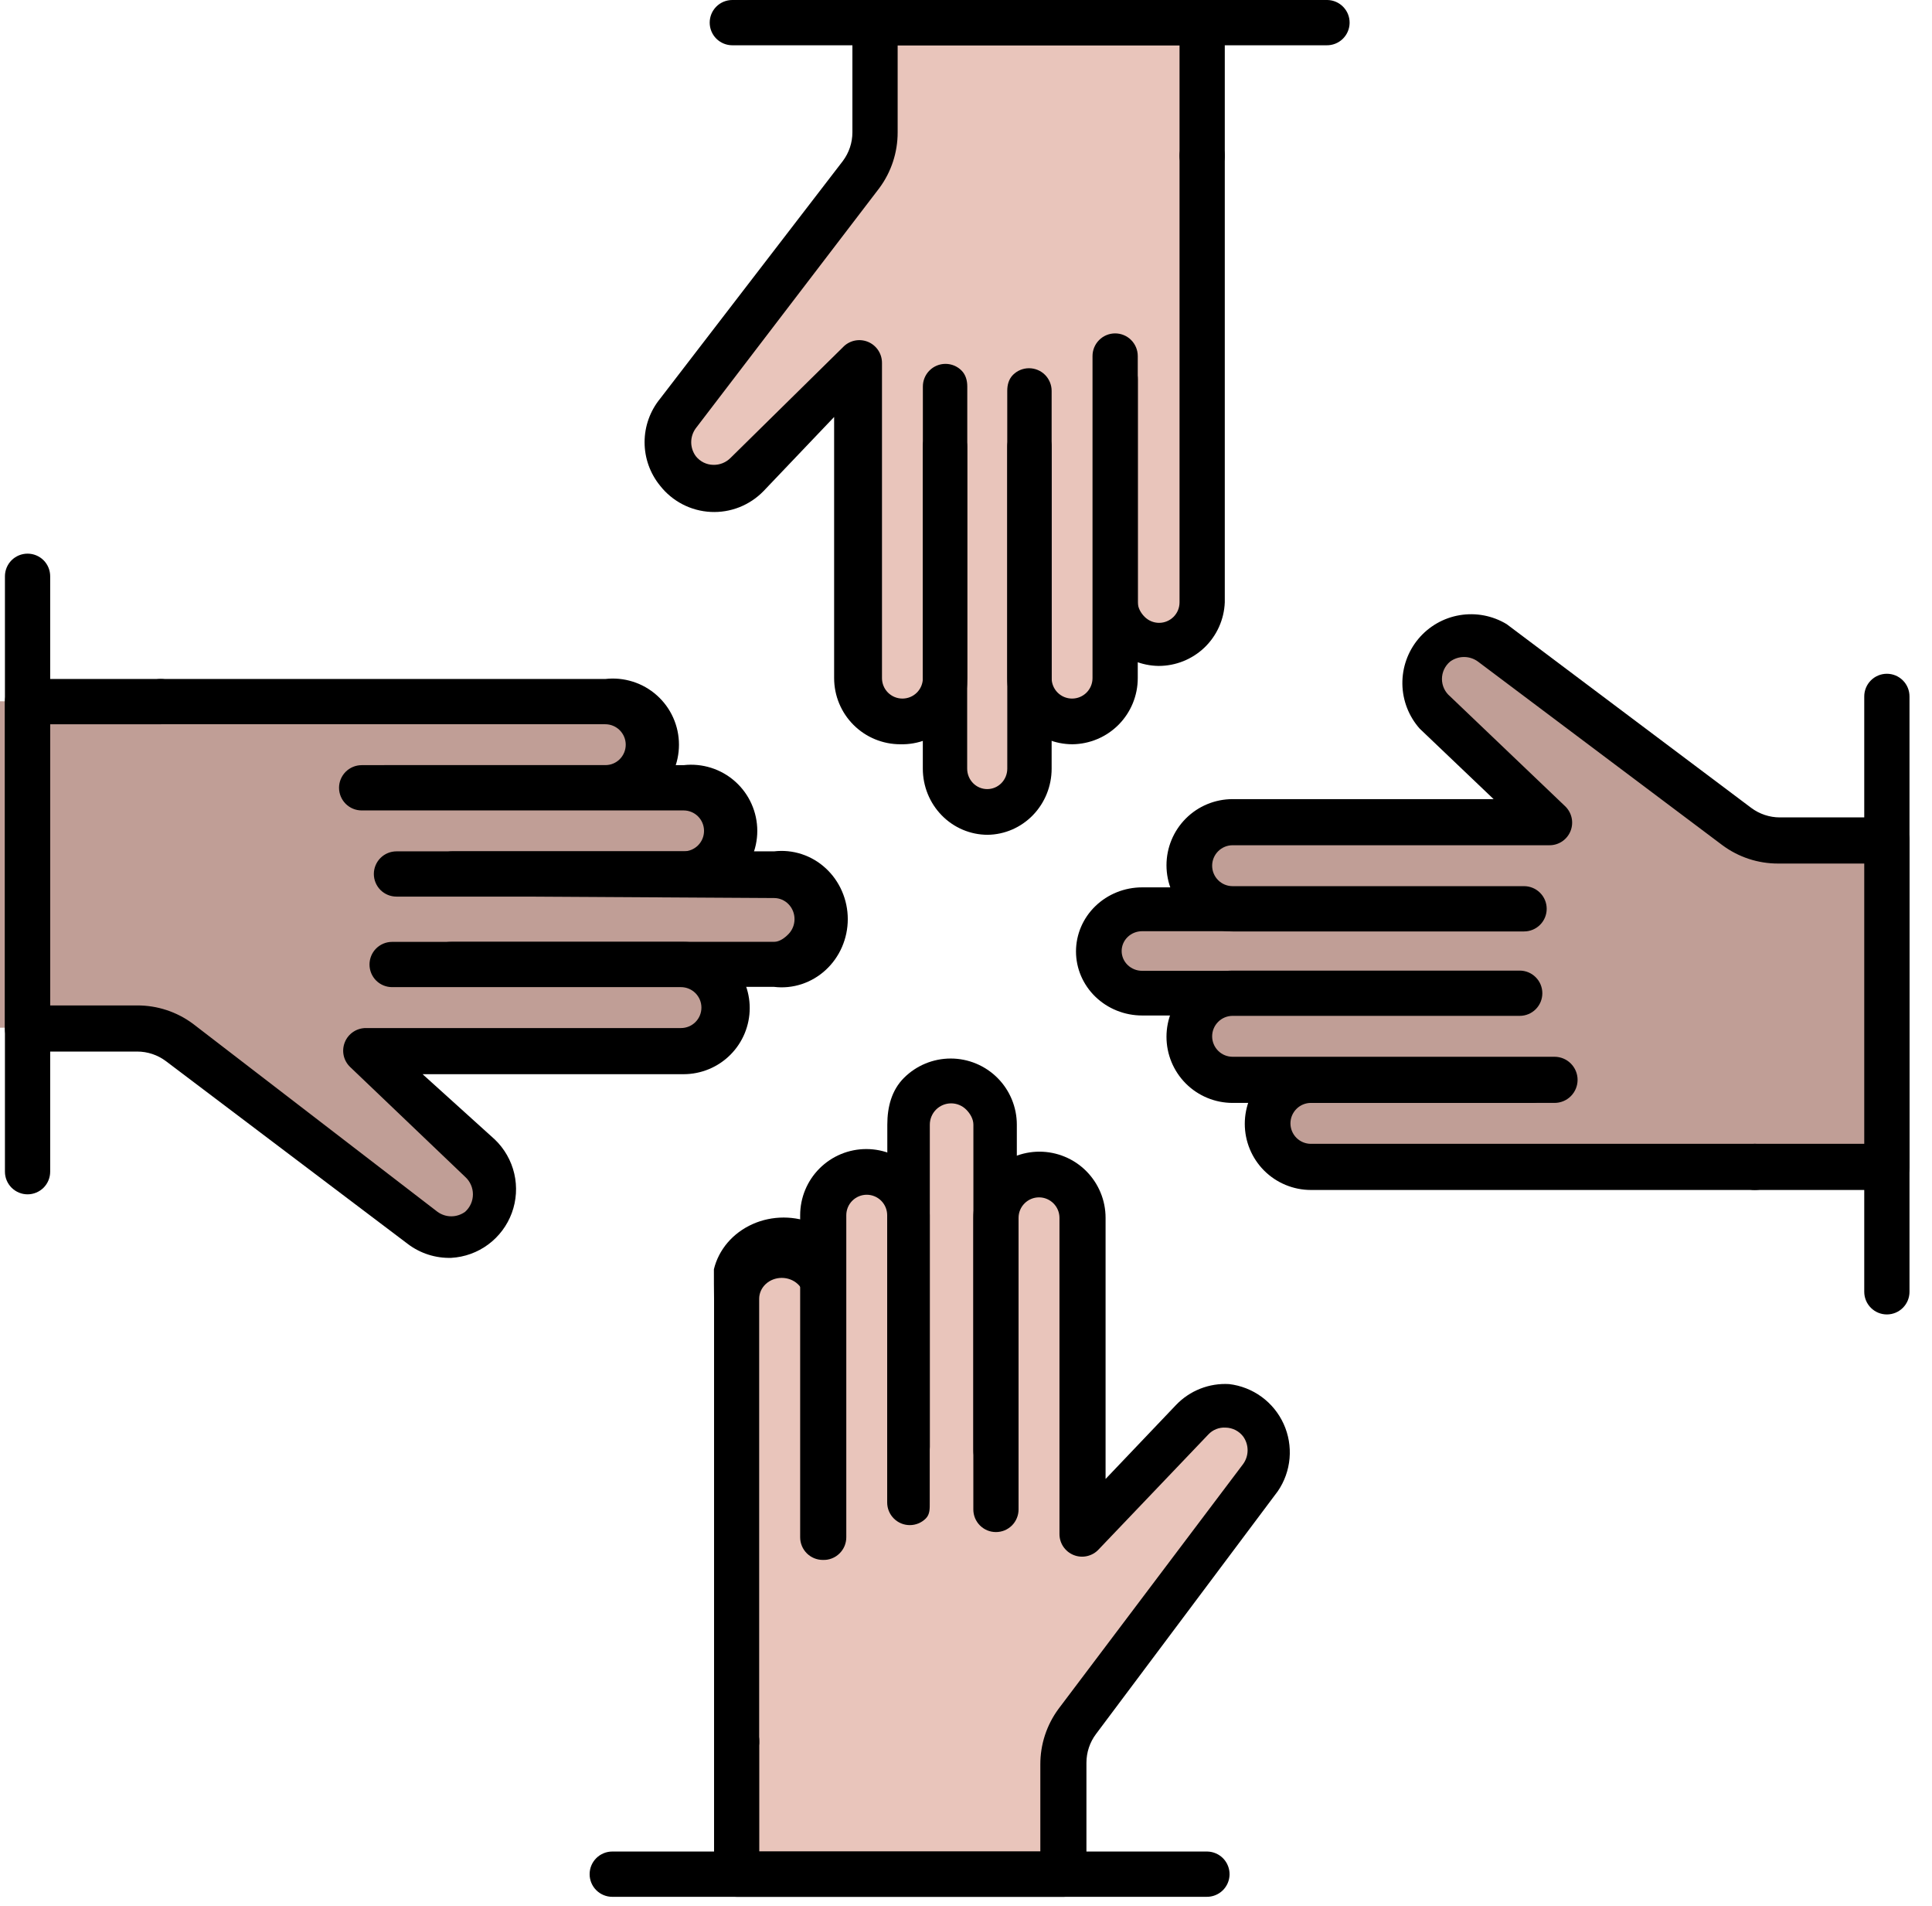 <svg width="74" height="73" viewBox="0 0 74 73" fill="none" xmlns="http://www.w3.org/2000/svg">
	<path d="M28.064 48.671V71.983H40.565V67.046L48.565 56.171L47.877 53.858H46.065L41.502 58.608V46.671L40.127 44.796L38.19 45.608V42.483L36.565 41.296L34.565 42.108V45.608L33.127 44.796L31.752 45.608L31.377 48.358L29.877 47.733L28.064 48.671Z" fill="#E9C5BB"/>
	<path d="M46.252 23.564L46.252 0.252L33.752 0.252L33.752 5.189L25.752 16.064L26.439 18.377L28.252 18.377L32.815 13.627L32.815 25.564L34.19 27.439L36.127 26.627L36.127 29.752L37.752 30.939L39.752 30.127L39.752 26.627L41.19 27.439L42.565 26.627L42.94 23.877L44.44 24.502L46.252 23.564Z" fill="#E9C5BB"/>
	<path d="M48.99 44.604L72.303 44.604L72.303 32.104L67.365 32.104L56.49 24.104L54.178 24.791L54.178 26.604L58.928 31.166L46.99 31.166L45.115 32.541L45.928 34.479L42.803 34.479L41.615 36.104L42.428 38.104L45.928 38.104L45.115 39.541L45.928 40.916L48.678 41.291L48.053 42.791L48.99 44.604Z" fill="#C09E96"/>
	<path d="M23.312 26.858L0 26.858L-5.46392e-07 39.358L4.938 39.358L15.812 47.358L18.125 46.671L18.125 44.858L13.375 40.296L25.312 40.296L27.188 38.921L26.375 36.983L29.5 36.983L30.688 35.358L29.875 33.358L26.375 33.358L27.188 31.921L26.375 30.546L23.625 30.171L24.25 28.671L23.312 26.858Z" fill="#C09E96"/>
	<path d="M29.649 37.794H17.319C17.089 37.794 16.868 37.7 16.706 37.533C16.543 37.365 16.452 37.138 16.452 36.901C16.452 36.664 16.543 36.436 16.706 36.269C16.868 36.101 17.089 36.069 17.319 36.069H29.649C29.857 36.069 30.056 35.922 30.203 35.77C30.35 35.619 30.432 35.413 30.432 35.199C30.432 34.985 30.35 34.78 30.203 34.628C30.056 34.477 29.857 34.392 29.649 34.392L17.319 34.319C17.089 34.319 16.868 34.297 16.706 34.13C16.543 33.962 16.452 33.735 16.452 33.498C16.452 33.261 16.543 33.034 16.706 32.866C16.868 32.698 17.089 32.604 17.319 32.604H29.649C30.004 32.562 30.363 32.598 30.703 32.709C31.044 32.82 31.358 33.004 31.624 33.249C31.891 33.494 32.104 33.795 32.25 34.131C32.396 34.467 32.472 34.831 32.472 35.199C32.472 35.568 32.396 35.932 32.25 36.268C32.104 36.604 31.891 36.904 31.624 37.149C31.358 37.394 31.044 37.578 30.703 37.69C30.363 37.801 30.004 37.837 29.649 37.794Z" fill="black"/>
	<path d="M26.183 34.337H15.186C14.956 34.337 14.736 34.246 14.573 34.084C14.411 33.921 14.319 33.7 14.319 33.471C14.319 33.241 14.411 33.02 14.573 32.858C14.736 32.695 14.956 32.604 15.186 32.604H26.183C26.391 32.604 26.59 32.521 26.737 32.374C26.884 32.227 26.966 32.028 26.966 31.82C26.966 31.613 26.884 31.413 26.737 31.266C26.59 31.119 26.391 31.037 26.183 31.037H13.853C13.623 31.037 13.403 30.946 13.24 30.783C13.078 30.62 12.986 30.4 12.986 30.17C12.986 29.94 13.078 29.72 13.24 29.557C13.403 29.395 13.623 29.303 13.853 29.303H26.183C26.538 29.262 26.897 29.297 27.238 29.405C27.578 29.513 27.892 29.691 28.158 29.929C28.425 30.167 28.638 30.458 28.784 30.784C28.93 31.11 29.006 31.463 29.006 31.82C29.006 32.178 28.93 32.531 28.784 32.857C28.638 33.183 28.425 33.474 28.158 33.712C27.892 33.949 27.578 34.128 27.238 34.236C26.897 34.344 26.538 34.378 26.183 34.337Z" fill="black"/>
	<path d="M23.184 30.935H14.719C14.489 30.935 14.269 30.946 14.107 30.783C13.944 30.62 13.853 30.4 13.853 30.17C13.853 29.94 13.944 29.72 14.107 29.557C14.269 29.395 14.489 29.303 14.719 29.303H23.184C23.391 29.303 23.591 29.221 23.738 29.074C23.884 28.927 23.967 28.728 23.967 28.52C23.967 28.312 23.884 28.113 23.738 27.966C23.591 27.819 23.391 27.736 23.184 27.736H6.155C5.925 27.736 5.704 27.645 5.542 27.483C5.379 27.32 5.288 27.1 5.288 26.87C5.288 26.64 5.379 26.419 5.542 26.257C5.704 26.094 5.925 26.003 6.155 26.003H23.184C23.538 25.962 23.898 25.997 24.238 26.105C24.579 26.212 24.892 26.391 25.159 26.629C25.426 26.866 25.639 27.158 25.785 27.484C25.931 27.81 26.006 28.163 26.006 28.52C26.006 28.877 25.931 29.23 25.785 29.556C25.639 29.882 25.426 30.174 25.159 30.411C24.892 30.649 24.579 30.828 24.238 30.935C23.898 31.043 23.538 30.976 23.184 30.935Z" fill="black"/>
	<path d="M17.285 48.172C16.685 48.19 16.097 48.002 15.619 47.639L6.355 40.638C6.037 40.4 5.651 40.271 5.255 40.271H1.056C0.826 40.271 0.606 40.18 0.443 40.017C0.281 39.855 0.189 39.635 0.189 39.405V26.87C0.189 26.64 0.281 26.419 0.443 26.257C0.606 26.094 0.826 26.003 1.056 26.003H6.155C6.384 26.003 6.605 26.094 6.767 26.257C6.93 26.419 7.021 26.64 7.021 26.87C7.021 27.1 6.93 27.32 6.767 27.483C6.605 27.645 6.384 27.737 6.155 27.737H1.922V38.505H5.255C6.023 38.502 6.771 38.748 7.388 39.205L16.752 46.405C16.907 46.519 17.093 46.581 17.285 46.581C17.477 46.581 17.664 46.519 17.819 46.405C17.912 46.321 17.986 46.218 18.037 46.103C18.088 45.989 18.114 45.864 18.114 45.739C18.114 45.613 18.088 45.489 18.037 45.374C17.986 45.259 17.912 45.156 17.819 45.072L13.42 40.871C13.292 40.752 13.203 40.597 13.165 40.427C13.127 40.256 13.142 40.078 13.207 39.916C13.271 39.754 13.384 39.615 13.529 39.518C13.674 39.421 13.845 39.37 14.019 39.371H26.083C26.291 39.371 26.49 39.289 26.637 39.142C26.784 38.995 26.866 38.796 26.866 38.588C26.866 38.38 26.784 38.181 26.637 38.034C26.49 37.887 26.291 37.804 26.083 37.804H15.019C14.789 37.804 14.569 37.713 14.406 37.551C14.244 37.388 14.153 37.167 14.153 36.938C14.153 36.708 14.244 36.487 14.406 36.325C14.569 36.162 14.789 36.071 15.019 36.071H26.183C26.855 36.071 27.499 36.338 27.974 36.813C28.449 37.288 28.716 37.933 28.716 38.605C28.716 39.276 28.449 39.921 27.974 40.396C27.499 40.871 26.855 41.138 26.183 41.138H16.186L18.952 43.638C19.323 43.993 19.582 44.448 19.698 44.948C19.814 45.447 19.781 45.97 19.604 46.452C19.427 46.933 19.113 47.353 18.702 47.658C18.29 47.964 17.797 48.143 17.285 48.172Z" fill="black"/>
	<path d="M37.829 31.97C37.17 31.97 36.539 31.703 36.073 31.228C35.607 30.753 35.346 30.109 35.346 29.437V17.102C35.346 16.872 35.435 16.652 35.594 16.489C35.754 16.327 35.97 16.235 36.195 16.235C36.421 16.235 36.637 16.327 36.796 16.489C36.955 16.652 37.045 16.872 37.045 17.102V29.437C37.045 29.645 37.126 29.844 37.27 29.991C37.414 30.138 37.609 30.22 37.813 30.22C38.016 30.22 38.212 30.138 38.356 29.991C38.5 29.844 38.581 29.645 38.581 29.437V17.102C38.581 16.872 38.67 16.652 38.83 16.489C38.989 16.327 39.205 16.235 39.43 16.235C39.656 16.235 39.872 16.327 40.031 16.489C40.19 16.652 40.28 16.872 40.28 17.102V29.437C40.28 30.103 40.023 30.742 39.564 31.217C39.105 31.691 38.482 31.962 37.829 31.97Z" fill="black"/>
	<path d="M41.08 28.503C40.408 28.503 39.764 28.236 39.289 27.761C38.814 27.286 38.58 26.642 38.58 25.97V14.968C38.58 14.739 38.638 14.518 38.801 14.355C38.963 14.193 39.184 14.102 39.413 14.102C39.643 14.102 39.864 14.193 40.026 14.355C40.188 14.518 40.28 14.739 40.28 14.968V25.97C40.28 26.177 40.362 26.377 40.509 26.524C40.656 26.671 40.855 26.753 41.063 26.753C41.271 26.753 41.47 26.671 41.617 26.524C41.764 26.377 41.846 26.177 41.846 25.97V13.635C41.846 13.405 41.937 13.185 42.1 13.022C42.262 12.859 42.483 12.768 42.712 12.768C42.942 12.768 43.163 12.859 43.325 13.022C43.488 13.185 43.579 13.405 43.579 13.635V25.97C43.579 26.636 43.317 27.275 42.849 27.75C42.381 28.224 41.745 28.494 41.08 28.503Z" fill="black"/>
	<path d="M44.379 25.503C43.73 25.495 43.109 25.238 42.644 24.785C42.179 24.332 41.906 23.718 41.88 23.069V14.535C41.88 14.305 41.971 14.085 42.134 13.922C42.296 13.76 42.517 13.668 42.746 13.668C42.976 13.668 43.197 13.76 43.359 13.922C43.522 14.085 43.581 14.305 43.581 14.535V23.069C43.581 23.277 43.695 23.476 43.842 23.623C43.989 23.77 44.188 23.853 44.396 23.853C44.604 23.853 44.803 23.77 44.95 23.623C45.097 23.476 45.179 23.277 45.179 23.069V5.967C45.179 5.737 45.27 5.517 45.433 5.354C45.595 5.192 45.816 5.101 46.045 5.101C46.275 5.101 46.496 5.192 46.658 5.354C46.821 5.517 46.912 5.737 46.912 5.967V23.069C46.886 23.724 46.608 24.343 46.136 24.797C45.663 25.25 45.034 25.503 44.379 25.503Z" fill="black"/>
	<path d="M34.482 28.503C33.81 28.503 33.166 28.236 32.691 27.761C32.216 27.286 31.949 26.642 31.949 25.97V15.969L29.25 18.802C28.988 19.073 28.672 19.285 28.322 19.424C27.973 19.562 27.597 19.624 27.221 19.605C26.845 19.586 26.478 19.487 26.144 19.314C25.81 19.141 25.516 18.898 25.284 18.602C24.899 18.132 24.689 17.543 24.689 16.935C24.689 16.328 24.899 15.739 25.284 15.268L32.282 6.167C32.52 5.85 32.649 5.464 32.649 5.067V0.867C32.649 0.753 32.671 0.64 32.715 0.535C32.758 0.43 32.822 0.334 32.903 0.254C32.983 0.173 33.078 0.11 33.184 0.066C33.289 0.022 33.401 0 33.515 0H46.045C46.159 0 46.272 0.022 46.377 0.066C46.482 0.11 46.578 0.173 46.658 0.254C46.739 0.334 46.802 0.43 46.846 0.535C46.889 0.64 46.912 0.753 46.912 0.867V5.967C46.912 6.197 46.821 6.418 46.658 6.58C46.496 6.743 46.275 6.834 46.045 6.834C45.816 6.834 45.595 6.743 45.433 6.58C45.27 6.418 45.179 6.197 45.179 5.967V1.734H34.382V5.067C34.384 5.835 34.139 6.584 33.682 7.201L26.65 16.402C26.537 16.556 26.475 16.743 26.475 16.935C26.475 17.127 26.537 17.314 26.65 17.469C26.73 17.57 26.831 17.653 26.946 17.711C27.061 17.768 27.188 17.8 27.317 17.802C27.44 17.806 27.563 17.784 27.678 17.738C27.792 17.692 27.896 17.623 27.983 17.535L32.282 13.302C32.401 13.174 32.556 13.085 32.727 13.047C32.897 13.009 33.075 13.024 33.237 13.088C33.399 13.153 33.538 13.266 33.635 13.411C33.732 13.556 33.783 13.727 33.782 13.902V25.97C33.782 26.177 33.864 26.377 34.011 26.524C34.158 26.671 34.357 26.753 34.565 26.753C34.773 26.753 34.972 26.671 35.119 26.524C35.266 26.377 35.348 26.177 35.348 25.97V14.802C35.348 14.572 35.439 14.351 35.602 14.189C35.764 14.026 35.985 13.935 36.215 13.935C36.444 13.935 36.665 14.026 36.827 14.189C36.99 14.351 37.049 14.572 37.049 14.802V25.97C37.049 26.308 37.014 26.643 36.882 26.955C36.751 27.267 36.558 27.549 36.316 27.785C36.074 28.021 35.786 28.207 35.471 28.33C35.156 28.453 34.82 28.512 34.482 28.503Z" fill="black"/>
	<path d="M38.114 56.407C37.884 56.407 37.663 56.315 37.501 56.153C37.338 55.99 37.283 55.77 37.283 55.54V43.072C37.283 42.855 37.161 42.647 37.008 42.494C36.855 42.341 36.647 42.255 36.431 42.255C36.214 42.255 36.006 42.341 35.853 42.494C35.7 42.647 35.614 42.855 35.614 43.072V55.406C35.614 55.52 35.592 55.633 35.548 55.738C35.505 55.843 35.441 55.939 35.36 56.019C35.28 56.1 35.184 56.164 35.079 56.207C34.974 56.251 34.861 56.273 34.748 56.273C34.634 56.273 34.521 56.251 34.416 56.207C34.311 56.164 34.215 56.1 34.135 56.019C34.055 55.939 34.096 55.843 34.052 55.738C34.009 55.633 33.986 55.52 33.986 55.406V43.072C33.986 42.4 34.148 41.755 34.623 41.28C35.098 40.805 35.742 40.538 36.414 40.538C37.086 40.538 37.73 40.805 38.205 41.28C38.68 41.755 38.947 42.4 38.947 43.072V55.406C38.966 55.528 38.959 55.653 38.926 55.771C38.893 55.89 38.835 56 38.756 56.095C38.677 56.19 38.579 56.266 38.468 56.32C38.358 56.374 38.237 56.403 38.114 56.407Z" fill="black"/>
	<path d="M31.515 59.74C31.285 59.74 31.065 59.649 30.902 59.486C30.74 59.324 30.648 59.103 30.648 58.873V46.539C30.648 45.867 30.915 45.222 31.39 44.747C31.865 44.272 32.509 44.005 33.181 44.005C33.853 44.005 34.497 44.272 34.972 44.747C35.447 45.222 35.611 45.867 35.611 46.539V57.54C35.611 57.77 35.623 57.99 35.46 58.153C35.298 58.316 35.077 58.407 34.847 58.407C34.618 58.407 34.397 58.316 34.235 58.153C34.072 57.99 33.981 57.77 33.981 57.54V46.539C33.981 46.331 33.898 46.132 33.752 45.985C33.605 45.838 33.406 45.755 33.198 45.755C32.99 45.755 32.791 45.838 32.644 45.985C32.497 46.132 32.415 46.331 32.415 46.539V58.873C32.415 58.99 32.391 59.106 32.346 59.213C32.3 59.321 32.233 59.418 32.149 59.498C32.065 59.58 31.966 59.643 31.857 59.684C31.748 59.726 31.631 59.745 31.515 59.74Z" fill="black"/>
	<path d="M28.286 67.541C28.038 67.541 27.799 67.45 27.624 67.287C27.448 67.125 27.35 66.904 27.35 66.674V49.739C27.344 49.358 27.344 48.991 27.344 48.608C27.434 48.236 27.614 47.887 27.87 47.587C28.126 47.288 28.452 47.047 28.824 46.88C29.195 46.714 29.602 46.628 30.015 46.628C30.427 46.628 30.834 46.714 31.206 46.88C31.577 47.047 31.903 47.288 32.159 47.587C32.415 47.887 32.075 48.236 32.165 48.608C32.255 48.981 32.253 49.367 32.159 49.739V58.207C32.159 58.437 32.06 58.657 31.885 58.82C31.709 58.982 31.992 59.074 31.743 59.074C31.495 59.074 31.257 58.982 31.081 58.82C30.905 58.657 30.807 58.437 30.807 58.207V49.739C30.807 49.527 30.716 49.323 30.554 49.173C30.392 49.023 30.172 48.939 29.943 48.939C29.713 48.939 29.494 49.023 29.331 49.173C29.169 49.323 29.078 49.527 29.078 49.739V66.774C29.057 66.965 28.967 67.144 28.824 67.283C28.68 67.422 28.491 67.513 28.286 67.541Z" fill="black"/>
	<path d="M40.746 72.642H28.216C27.986 72.642 27.766 72.55 27.603 72.388C27.441 72.225 27.35 72.005 27.35 71.775V66.674C27.35 66.445 27.441 66.224 27.603 66.061C27.766 65.899 27.986 65.808 28.216 65.808C28.446 65.808 28.666 65.899 28.829 66.061C28.991 66.224 29.082 66.445 29.082 66.674V70.908H39.847V67.575C39.844 66.806 40.09 66.058 40.546 65.441L47.611 56.073C47.725 55.919 47.786 55.732 47.786 55.54C47.786 55.348 47.725 55.161 47.611 55.006C47.532 54.905 47.431 54.822 47.316 54.764C47.2 54.707 47.074 54.675 46.945 54.673C46.821 54.665 46.697 54.685 46.581 54.731C46.466 54.777 46.363 54.848 46.278 54.94L42.079 59.34C41.96 59.468 41.805 59.556 41.635 59.594C41.464 59.633 41.286 59.618 41.124 59.553C40.962 59.489 40.824 59.376 40.726 59.231C40.629 59.086 40.578 58.915 40.58 58.74V46.639C40.58 46.431 40.497 46.232 40.35 46.085C40.203 45.938 40.004 45.855 39.797 45.855C39.589 45.855 39.39 45.938 39.243 46.085C39.096 46.232 39.013 46.431 39.013 46.639V57.807C39.013 57.92 38.991 58.033 38.947 58.138C38.904 58.244 38.84 58.339 38.76 58.42C38.679 58.5 38.584 58.564 38.479 58.608C38.373 58.651 38.261 58.673 38.147 58.673C38.033 58.673 37.92 58.651 37.815 58.608C37.71 58.564 37.615 58.5 37.534 58.42C37.454 58.339 37.39 58.244 37.346 58.138C37.303 58.033 37.281 57.92 37.281 57.807V46.639C37.281 46.306 37.346 45.977 37.473 45.669C37.601 45.362 37.787 45.083 38.022 44.847C38.258 44.612 38.537 44.425 38.844 44.298C39.151 44.171 39.481 44.105 39.813 44.105C40.146 44.105 40.475 44.171 40.782 44.298C41.09 44.425 41.369 44.612 41.604 44.847C41.839 45.083 42.026 45.362 42.153 45.669C42.281 45.977 42.346 46.306 42.346 46.639V56.64L45.045 53.806C45.306 53.533 45.623 53.32 45.974 53.182C46.325 53.044 46.702 52.984 47.078 53.006C47.528 53.059 47.956 53.227 48.322 53.494C48.688 53.761 48.978 54.118 49.166 54.53C49.354 54.943 49.432 55.396 49.393 55.848C49.354 56.299 49.2 56.733 48.944 57.107L41.979 66.408C41.741 66.725 41.613 67.111 41.613 67.508V71.708C41.622 71.828 41.606 71.948 41.567 72.061C41.528 72.174 41.465 72.277 41.384 72.365C41.303 72.453 41.204 72.522 41.094 72.57C40.984 72.618 40.866 72.642 40.746 72.642Z" fill="black"/>
	<path d="M56.076 38.89H43.746C43.074 38.89 42.43 38.631 41.955 38.171C41.48 37.711 41.213 37.087 41.213 36.437C41.213 35.786 41.48 35.162 41.955 34.702C42.43 34.242 43.074 33.983 43.746 33.983H56.076C56.306 33.983 56.526 34.072 56.689 34.229C56.851 34.387 56.942 34.6 56.942 34.823C56.942 35.045 56.851 35.259 56.689 35.416C56.526 35.573 56.306 35.662 56.076 35.662H43.746C43.538 35.662 43.339 35.742 43.192 35.884C43.045 36.026 42.962 36.219 42.962 36.42C42.962 36.622 43.045 36.815 43.192 36.957C43.339 37.099 43.538 37.179 43.746 37.179H56.076C56.31 37.179 56.535 37.269 56.7 37.429C56.866 37.59 56.959 37.807 56.959 38.034C56.959 38.261 56.866 38.479 56.7 38.639C56.535 38.8 56.31 38.89 56.076 38.89Z" fill="black"/>
	<path d="M59.542 42.238H47.211C46.54 42.238 45.895 41.971 45.42 41.496C44.946 41.021 44.679 40.377 44.679 39.705C44.679 39.033 44.946 38.388 45.42 37.913C45.895 37.438 46.54 37.171 47.211 37.171H58.209C58.439 37.171 58.659 37.262 58.821 37.425C58.984 37.587 59.075 37.808 59.075 38.038C59.075 38.268 58.984 38.488 58.821 38.651C58.659 38.813 58.439 38.904 58.209 38.904H47.211C47.004 38.904 46.804 38.987 46.658 39.134C46.511 39.281 46.428 39.48 46.428 39.688C46.428 39.896 46.511 40.095 46.658 40.242C46.804 40.389 47.004 40.471 47.211 40.471H59.542C59.776 40.471 60.001 40.564 60.166 40.73C60.332 40.896 60.425 41.12 60.425 41.355C60.425 41.589 60.332 41.814 60.166 41.98C60.001 42.145 59.776 42.238 59.542 42.238Z" fill="black"/>
	<path d="M67.206 45.572H50.21C49.539 45.572 48.895 45.305 48.419 44.83C47.945 44.355 47.678 43.71 47.678 43.038C47.678 42.366 47.945 41.722 48.419 41.247C48.895 40.772 49.539 40.505 50.21 40.505H58.675C58.905 40.505 59.125 40.596 59.288 40.759C59.45 40.921 59.541 41.142 59.541 41.371C59.541 41.601 59.45 41.822 59.288 41.984C59.125 42.147 58.905 42.238 58.675 42.238H50.21C50.003 42.238 49.803 42.321 49.657 42.468C49.51 42.615 49.427 42.814 49.427 43.022C49.427 43.229 49.51 43.429 49.657 43.576C49.803 43.722 50.003 43.805 50.21 43.805H67.24C67.474 43.809 67.697 43.907 67.859 44.076C68.022 44.244 68.111 44.471 68.106 44.705C68.102 44.94 68.004 45.162 67.836 45.325C67.667 45.487 67.441 45.576 67.206 45.572Z" fill="black"/>
	<path d="M72.272 45.572H67.207C66.977 45.572 66.756 45.481 66.594 45.318C66.431 45.156 66.34 44.935 66.34 44.705C66.34 44.475 66.431 44.255 66.594 44.092C66.756 43.93 66.977 43.804 67.207 43.804H71.439V33.071H68.106C67.339 33.073 66.591 32.827 65.974 32.37L56.609 25.336C56.455 25.223 56.268 25.161 56.076 25.161C55.884 25.161 55.697 25.223 55.543 25.336C55.445 25.418 55.366 25.52 55.312 25.635C55.258 25.75 55.23 25.876 55.23 26.003C55.23 26.13 55.258 26.256 55.312 26.371C55.366 26.486 55.445 26.588 55.543 26.67L59.942 30.87C60.069 30.989 60.158 31.145 60.196 31.315C60.234 31.485 60.22 31.663 60.155 31.826C60.09 31.988 59.978 32.127 59.833 32.224C59.688 32.321 59.516 32.372 59.342 32.37H47.211C47.004 32.37 46.804 32.453 46.658 32.6C46.511 32.747 46.428 32.946 46.428 33.154C46.428 33.362 46.511 33.561 46.658 33.708C46.804 33.855 47.004 33.937 47.211 33.937H58.375C58.605 33.937 58.826 34.029 58.988 34.191C59.151 34.354 59.242 34.574 59.242 34.804C59.242 35.034 59.151 35.255 58.988 35.417C58.826 35.58 58.605 35.671 58.375 35.671H47.211C46.54 35.671 45.895 35.404 45.42 34.929C44.946 34.454 44.679 33.809 44.679 33.137C44.679 32.465 44.946 31.821 45.42 31.346C45.895 30.87 46.54 30.604 47.211 30.604H57.209L54.376 27.903C53.959 27.432 53.724 26.826 53.714 26.197C53.705 25.567 53.921 24.954 54.324 24.47C54.727 23.986 55.29 23.663 55.911 23.559C56.532 23.455 57.17 23.577 57.709 23.903L67.073 30.937C67.391 31.175 67.776 31.304 68.173 31.304H72.272C72.502 31.304 72.722 31.395 72.885 31.558C73.047 31.72 73.138 31.941 73.138 32.17V44.705C73.138 44.819 73.116 44.932 73.073 45.037C73.029 45.142 72.965 45.238 72.885 45.318C72.804 45.399 72.709 45.463 72.604 45.506C72.499 45.55 72.386 45.572 72.272 45.572Z" fill="black"/>
	<path d="M50.81 1.734H28.049C27.819 1.734 27.599 1.642 27.436 1.48C27.274 1.317 27.183 1.097 27.183 0.867C27.183 0.637 27.274 0.416 27.436 0.254C27.599 0.091 27.819 0 28.049 0H50.843C51.073 0.004 51.292 0.1 51.451 0.266C51.611 0.431 51.698 0.654 51.693 0.883C51.689 1.113 51.593 1.332 51.428 1.491C51.262 1.651 51.04 1.738 50.81 1.734Z" fill="black"/>
	<path d="M72.272 50.339C72.042 50.339 71.822 50.248 71.659 50.085C71.497 49.923 71.405 49.702 71.405 49.472V26.67C71.405 26.44 71.497 26.219 71.659 26.057C71.822 25.894 72.042 25.803 72.272 25.803C72.501 25.803 72.722 25.894 72.884 26.057C73.047 26.219 73.138 26.44 73.138 26.67V49.472C73.138 49.702 73.047 49.923 72.884 50.085C72.722 50.248 72.501 50.339 72.272 50.339Z" fill="black"/>
	<path d="M46.212 72.642H23.45C23.221 72.642 23 72.55 22.838 72.388C22.675 72.225 22.584 72.005 22.584 71.775C22.584 71.545 22.675 71.325 22.838 71.162C23 71 23.221 70.908 23.45 70.908H46.245C46.475 70.913 46.693 71.008 46.853 71.174C47.012 71.34 47.099 71.562 47.095 71.792C47.09 72.022 46.995 72.24 46.829 72.4C46.663 72.559 46.441 72.646 46.212 72.642Z" fill="black"/>
	<path d="M1.056 45.739C0.826 45.739 0.606 45.647 0.443 45.485C0.281 45.322 0.189 45.102 0.189 44.872V22.069C0.189 21.839 0.281 21.619 0.443 21.456C0.606 21.294 0.826 21.203 1.056 21.203C1.286 21.203 1.506 21.294 1.669 21.456C1.831 21.619 1.922 21.839 1.922 22.069V44.872C1.922 45.102 1.831 45.322 1.669 45.485C1.506 45.647 1.286 45.739 1.056 45.739Z" fill="black"/>
</svg>
